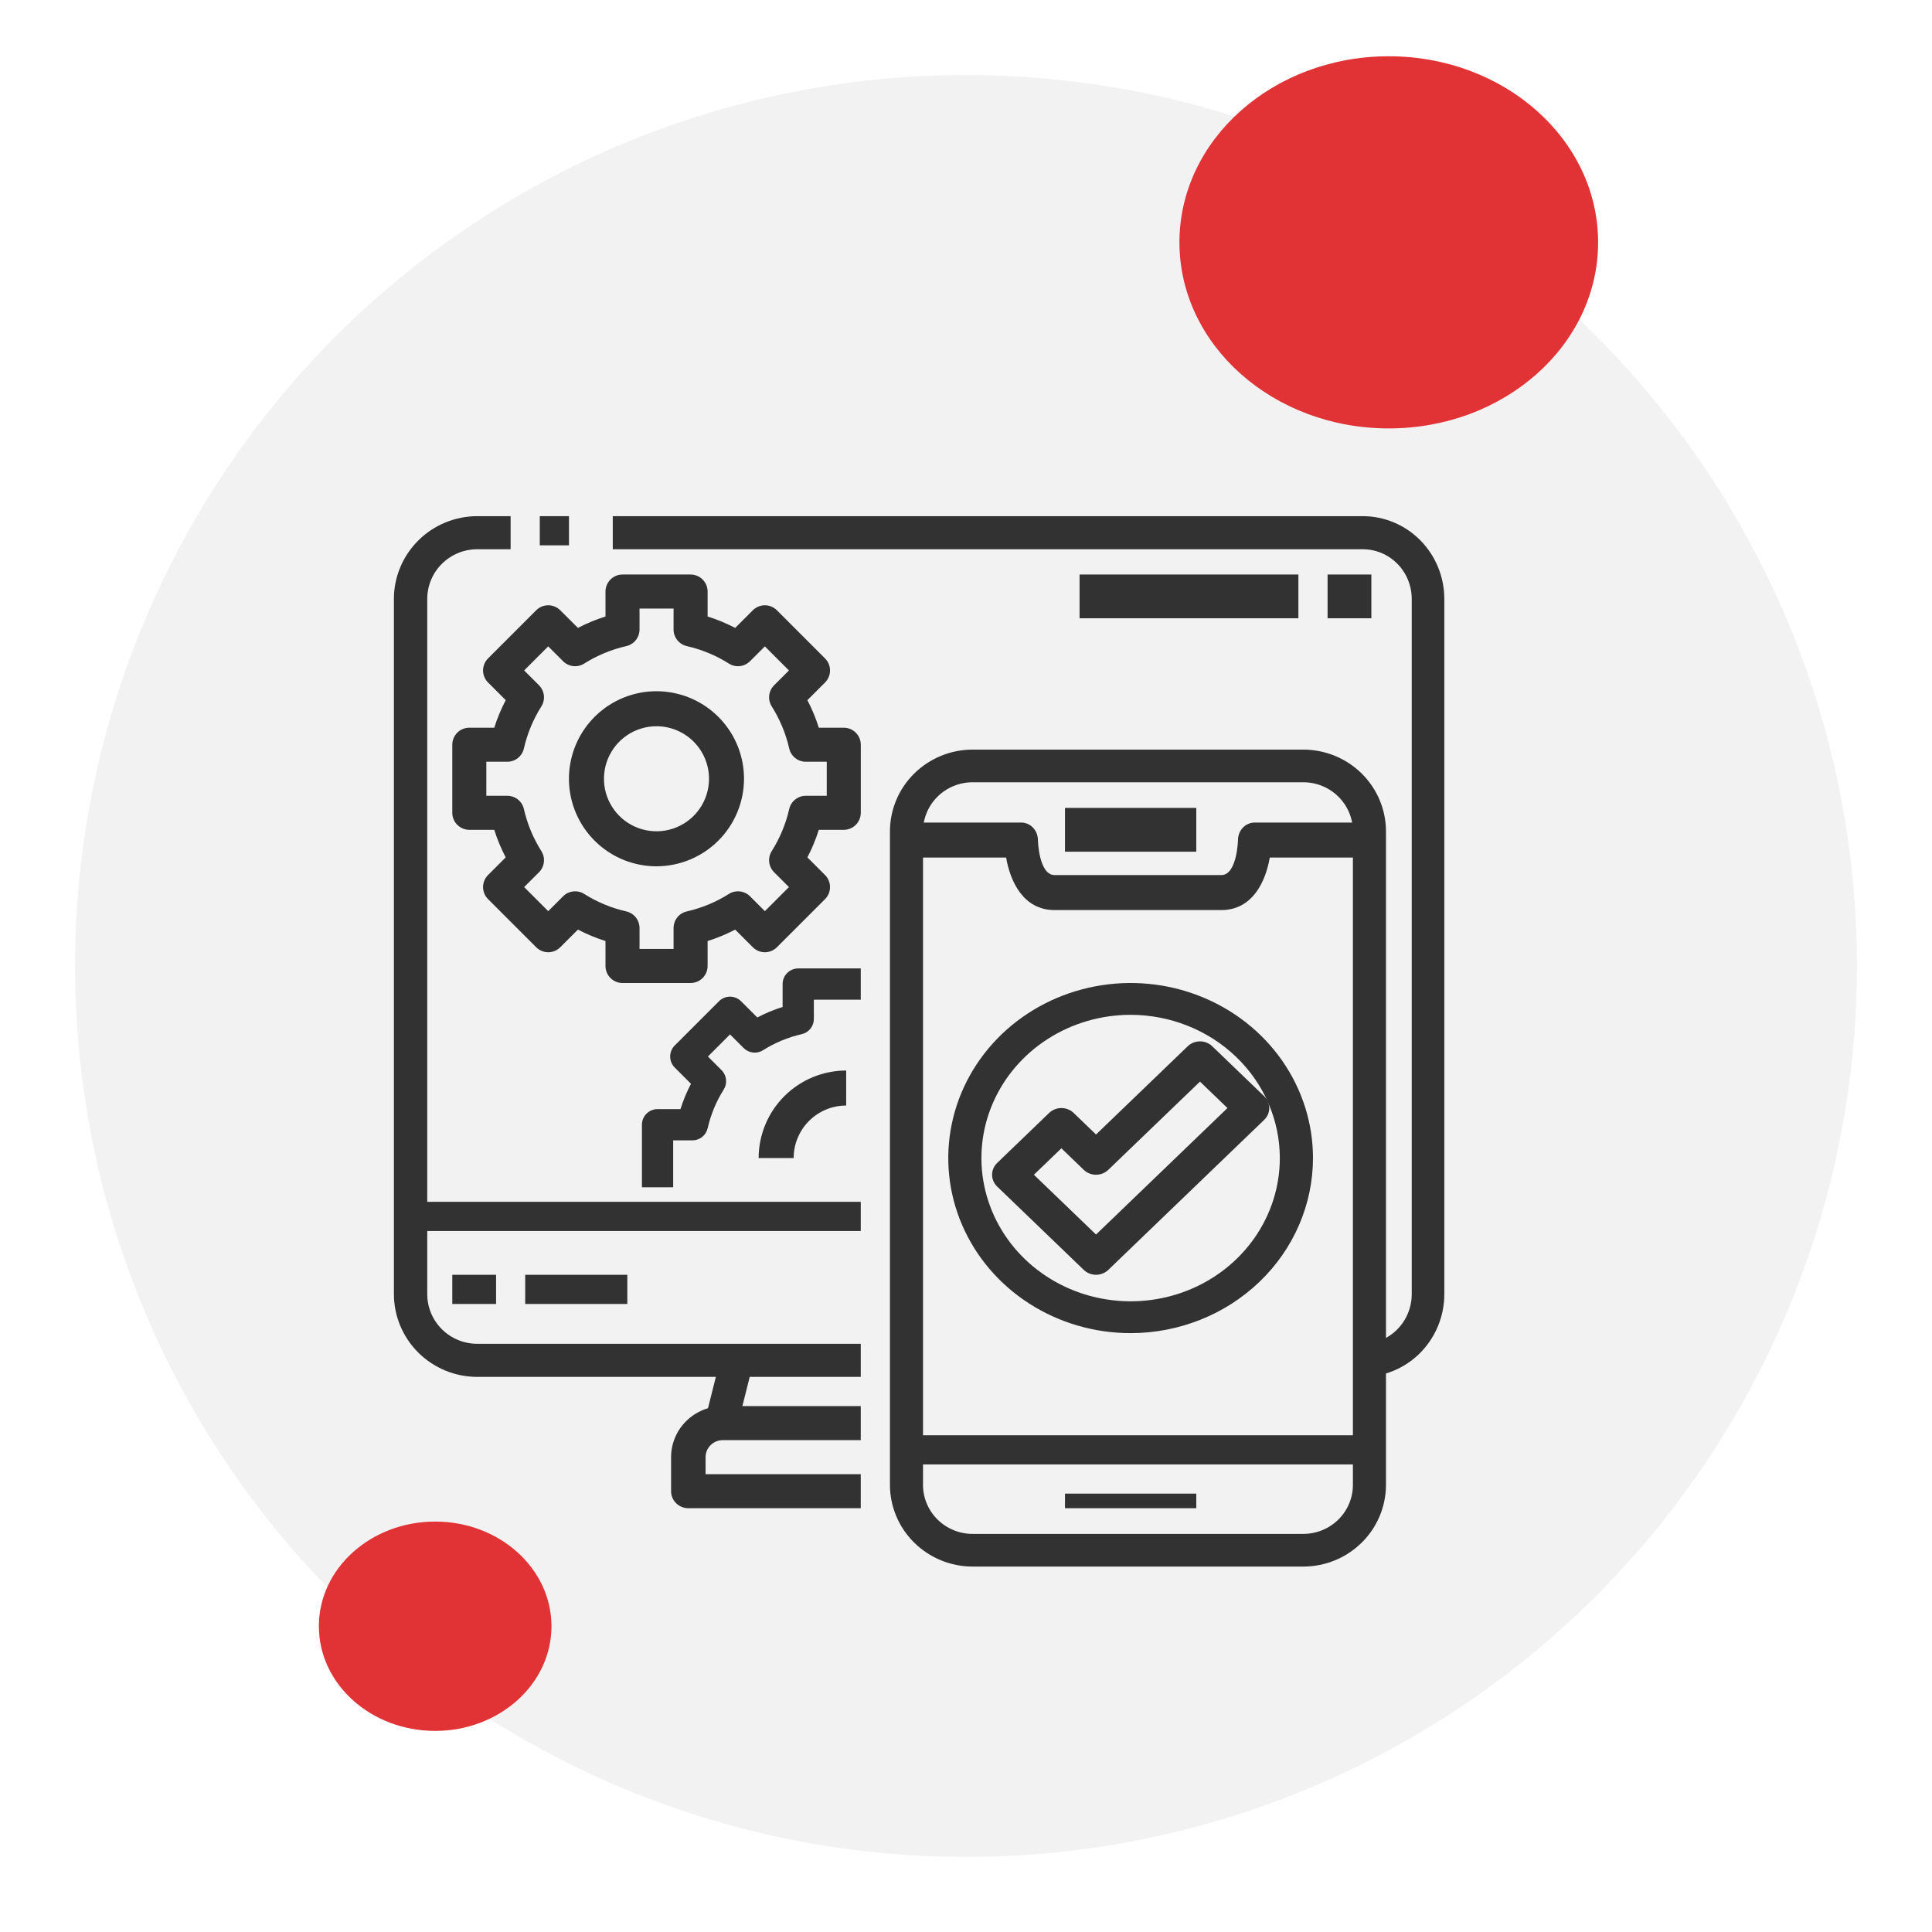 <svg width="103" height="103" viewBox="0 0 103 103" fill="none" xmlns="http://www.w3.org/2000/svg">
<g filter="url(#filter0_d_651_5)">
<circle cx="51.5" cy="47.5" r="47.5" fill="#F2F2F2"/>
</g>
<ellipse cx="74.039" cy="12.92" rx="11.16" ry="9.92" fill="#E13335"/>
<ellipse cx="23.2" cy="86.699" rx="6.2" ry="5.58" fill="#E13335"/>
<path d="M45.889 73.406H25.444C24.266 73.405 23.137 72.94 22.303 72.113C21.47 71.285 21.001 70.164 21 68.994V31.93C21.001 30.76 21.47 29.639 22.303 28.811C23.137 27.984 24.266 27.519 25.444 27.518H27.222V29.282H25.444C24.737 29.282 24.059 29.561 23.559 30.058C23.059 30.554 22.778 31.228 22.778 31.93V68.994C22.778 69.696 23.059 70.37 23.559 70.866C24.059 71.363 24.737 71.641 25.444 71.641H45.889V73.406Z" fill="#323232"/>
<path d="M28.777 27.518H30.333V29.073H28.777V27.518Z" fill="#323232"/>
<path d="M72.655 73.406V71.641C73.347 71.641 74.01 71.363 74.499 70.866C74.988 70.37 75.263 69.696 75.263 68.994V31.93C75.263 31.228 74.988 30.554 74.499 30.058C74.01 29.561 73.347 29.282 72.655 29.282H32.668V27.518H72.655C73.807 27.519 74.912 27.984 75.727 28.811C76.541 29.639 77 30.76 77.001 31.93V68.994C77 70.164 76.541 71.285 75.727 72.113C74.912 72.94 73.807 73.405 72.655 73.406Z" fill="#323232"/>
<path d="M37.652 75.449L38.529 71.95L40.227 72.375L39.35 75.874L37.652 75.449Z" fill="#323232"/>
<path d="M45.889 80.407H36.697C36.453 80.407 36.219 80.312 36.047 80.142C35.874 79.971 35.777 79.741 35.777 79.5V77.685C35.777 76.963 36.068 76.271 36.585 75.76C37.102 75.25 37.804 74.963 38.535 74.963H45.889V76.778H38.535C38.291 76.778 38.057 76.873 37.885 77.043C37.713 77.214 37.616 77.445 37.616 77.685V78.593H45.889V80.407Z" fill="#323232"/>
<path d="M21.777 64.072H45.889V65.628H21.777V64.072Z" fill="#323232"/>
<path d="M24.113 67.963H26.447V69.518H24.113V67.963Z" fill="#323232"/>
<path d="M28 67.963H33.444V69.518H28V67.963Z" fill="#323232"/>
<path d="M69.482 83.518H51.853C50.684 83.517 49.564 83.058 48.738 82.241C47.911 81.425 47.447 80.318 47.445 79.163V44.318C47.447 43.164 47.911 42.057 48.738 41.24C49.564 40.424 50.684 39.964 51.853 39.963H69.482C70.651 39.964 71.771 40.424 72.597 41.24C73.424 42.057 73.888 43.164 73.89 44.318V79.163C73.888 80.318 73.424 81.425 72.597 82.241C71.771 83.058 70.651 83.517 69.482 83.518ZM51.853 41.705C51.151 41.705 50.479 41.98 49.983 42.471C49.487 42.961 49.208 43.625 49.208 44.318V79.163C49.208 79.856 49.487 80.521 49.983 81.011C50.479 81.501 51.151 81.776 51.853 81.776H69.482C70.184 81.776 70.856 81.501 71.352 81.011C71.848 80.521 72.127 79.856 72.127 79.163V44.318C72.127 43.625 71.848 42.961 71.352 42.471C70.856 41.98 70.184 41.705 69.482 41.705H51.853Z" fill="#323232"/>
<path d="M65.112 48.518H56.223C54.557 48.518 53.859 46.995 53.639 45.718H48.223V43.852H54.445C54.681 43.852 54.907 43.95 55.073 44.125C55.24 44.3 55.334 44.537 55.334 44.785C55.334 44.801 55.383 46.652 56.223 46.652H65.112C65.951 46.652 66 44.801 66 44.785C66 44.537 66.094 44.3 66.261 44.125C66.427 43.95 66.654 43.852 66.889 43.852H73.112V45.718H67.695C67.475 46.995 66.777 48.518 65.112 48.518Z" fill="#323232"/>
<path d="M56.777 43.072H63.777V45.406H56.777V43.072Z" fill="#323232"/>
<path d="M56.777 79.629H63.777V80.407H56.777V79.629Z" fill="#323232"/>
<path d="M48.223 76.518H73.112V78.073H48.223V76.518Z" fill="#323232"/>
<path d="M36.817 52.407H33.187C32.947 52.407 32.716 52.311 32.546 52.141C32.376 51.971 32.28 51.74 32.28 51.499V50.169C31.773 50.009 31.282 49.805 30.811 49.559L29.869 50.501C29.699 50.671 29.468 50.767 29.227 50.767C28.987 50.767 28.756 50.671 28.586 50.501L26.019 47.934C25.849 47.764 25.753 47.533 25.753 47.292C25.753 47.052 25.849 46.821 26.019 46.651L26.96 45.709C26.714 45.238 26.51 44.747 26.351 44.24H25.021C24.78 44.24 24.549 44.144 24.379 43.974C24.209 43.804 24.113 43.573 24.113 43.333V39.703C24.113 39.462 24.209 39.231 24.379 39.061C24.549 38.891 24.78 38.796 25.021 38.796H26.351C26.511 38.289 26.715 37.797 26.961 37.327L26.019 36.385C25.849 36.214 25.753 35.984 25.753 35.743C25.753 35.502 25.849 35.272 26.019 35.102L28.586 32.535C28.756 32.364 28.987 32.269 29.227 32.269C29.468 32.269 29.699 32.364 29.869 32.535L30.811 33.475C31.282 33.23 31.773 33.026 32.28 32.867V31.536C32.28 31.296 32.376 31.065 32.546 30.895C32.716 30.724 32.947 30.629 33.187 30.629H36.817C37.058 30.629 37.288 30.724 37.459 30.895C37.629 31.065 37.724 31.296 37.724 31.536V32.867C38.231 33.026 38.723 33.23 39.194 33.476L40.135 32.535C40.306 32.364 40.536 32.269 40.777 32.269C41.017 32.269 41.248 32.364 41.418 32.535L43.986 35.102C44.156 35.272 44.251 35.502 44.251 35.743C44.251 35.984 44.156 36.214 43.986 36.385L43.044 37.327C43.29 37.797 43.494 38.289 43.653 38.796H44.984C45.224 38.796 45.455 38.891 45.625 39.061C45.795 39.231 45.891 39.462 45.891 39.703V43.333C45.891 43.573 45.795 43.804 45.625 43.974C45.455 44.144 45.224 44.24 44.984 44.24H43.653C43.494 44.747 43.29 45.238 43.044 45.709L43.986 46.651C44.156 46.821 44.251 47.052 44.251 47.292C44.251 47.533 44.156 47.764 43.986 47.934L41.418 50.501C41.248 50.671 41.017 50.767 40.777 50.767C40.536 50.767 40.306 50.671 40.135 50.501L39.194 49.56C38.723 49.806 38.231 50.01 37.724 50.169V51.499C37.724 51.74 37.629 51.971 37.459 52.141C37.288 52.311 37.058 52.407 36.817 52.407ZM34.095 50.592H35.91V49.476C35.909 49.27 35.979 49.07 36.107 48.909C36.236 48.748 36.415 48.636 36.615 48.59C37.411 48.409 38.17 48.094 38.86 47.658C39.034 47.548 39.24 47.501 39.445 47.524C39.649 47.547 39.84 47.639 39.986 47.784L40.777 48.576L42.06 47.292L41.269 46.501C41.123 46.356 41.031 46.165 41.008 45.96C40.985 45.756 41.033 45.549 41.143 45.375C41.578 44.685 41.894 43.927 42.075 43.131C42.12 42.931 42.233 42.751 42.394 42.623C42.555 42.495 42.754 42.425 42.96 42.425H44.076V40.61H42.96C42.754 40.611 42.555 40.541 42.394 40.413C42.233 40.284 42.12 40.105 42.075 39.904C41.894 39.109 41.578 38.35 41.143 37.66C41.033 37.486 40.985 37.28 41.008 37.075C41.031 36.871 41.123 36.68 41.269 36.534L42.06 35.743L40.777 34.46L39.986 35.251C39.84 35.397 39.649 35.489 39.445 35.512C39.24 35.535 39.034 35.487 38.86 35.377C38.17 34.942 37.411 34.626 36.615 34.446C36.415 34.4 36.236 34.287 36.107 34.126C35.979 33.965 35.909 33.766 35.91 33.56V32.444H34.095V33.56C34.095 33.766 34.025 33.965 33.897 34.126C33.769 34.287 33.59 34.4 33.389 34.446C32.593 34.626 31.834 34.942 31.145 35.377C30.971 35.487 30.764 35.535 30.56 35.512C30.355 35.489 30.164 35.397 30.019 35.251L29.227 34.46L27.944 35.743L28.736 36.534C28.881 36.68 28.973 36.871 28.996 37.075C29.019 37.28 28.972 37.486 28.862 37.66C28.426 38.35 28.111 39.109 27.93 39.904C27.884 40.105 27.772 40.284 27.611 40.413C27.45 40.541 27.25 40.611 27.044 40.61H25.928V42.425H27.044C27.25 42.425 27.45 42.495 27.611 42.623C27.772 42.751 27.884 42.931 27.93 43.131C28.111 43.927 28.426 44.685 28.862 45.375C28.972 45.549 29.019 45.756 28.996 45.96C28.973 46.165 28.881 46.356 28.736 46.501L27.944 47.292L29.227 48.576L30.019 47.784C30.164 47.639 30.355 47.547 30.56 47.524C30.764 47.501 30.971 47.548 31.145 47.658C31.834 48.094 32.593 48.409 33.389 48.59C33.59 48.636 33.769 48.748 33.897 48.909C34.025 49.07 34.095 49.27 34.095 49.476V50.592Z" fill="#323232"/>
<path d="M34.999 46.185C34.076 46.185 33.173 45.911 32.406 45.398C31.639 44.886 31.041 44.157 30.687 43.304C30.334 42.451 30.242 41.513 30.422 40.608C30.602 39.703 31.046 38.871 31.699 38.218C32.352 37.566 33.183 37.121 34.088 36.941C34.993 36.761 35.932 36.854 36.785 37.207C37.637 37.56 38.366 38.158 38.879 38.926C39.392 39.693 39.665 40.595 39.665 41.518C39.664 42.755 39.172 43.942 38.297 44.816C37.422 45.691 36.236 46.183 34.999 46.185ZM34.999 38.718C34.445 38.718 33.904 38.882 33.443 39.19C32.983 39.498 32.624 39.935 32.412 40.447C32.2 40.958 32.145 41.521 32.252 42.065C32.361 42.608 32.627 43.106 33.019 43.498C33.41 43.89 33.909 44.156 34.452 44.264C34.996 44.373 35.559 44.317 36.07 44.105C36.582 43.893 37.019 43.534 37.327 43.074C37.635 42.613 37.799 42.072 37.799 41.518C37.799 40.776 37.504 40.063 36.979 39.538C36.453 39.013 35.741 38.718 34.999 38.718Z" fill="#323232"/>
<path d="M35.889 63.296H34.223V59.962C34.223 59.741 34.31 59.529 34.467 59.373C34.623 59.217 34.835 59.129 35.056 59.129H36.278C36.424 58.664 36.612 58.212 36.838 57.78L35.973 56.915C35.816 56.758 35.729 56.547 35.729 56.326C35.729 56.105 35.816 55.893 35.973 55.736L38.33 53.379C38.486 53.223 38.698 53.135 38.919 53.135C39.14 53.135 39.352 53.223 39.508 53.379L40.373 54.243C40.806 54.017 41.257 53.83 41.723 53.684V52.462C41.723 52.241 41.81 52.029 41.967 51.873C42.123 51.717 42.335 51.629 42.556 51.629H45.889V53.296H43.389V54.321C43.389 54.51 43.325 54.693 43.208 54.841C43.09 54.989 42.925 55.092 42.741 55.134C42.01 55.3 41.313 55.59 40.68 55.99C40.52 56.091 40.331 56.134 40.143 56.113C39.955 56.092 39.78 56.008 39.646 55.874L38.919 55.147L37.741 56.326L38.468 57.052C38.601 57.186 38.686 57.361 38.707 57.549C38.728 57.737 38.684 57.926 38.584 58.086C38.183 58.72 37.894 59.417 37.728 60.147C37.686 60.331 37.582 60.496 37.435 60.614C37.287 60.732 37.103 60.796 36.914 60.796H35.889V63.296Z" fill="#323232"/>
<path d="M42.312 61.739H40.445C40.447 60.502 40.939 59.316 41.814 58.441C42.689 57.566 43.875 57.074 45.112 57.072V58.939C44.369 58.939 43.657 59.234 43.132 59.759C42.607 60.284 42.312 60.996 42.312 61.739Z" fill="#323232"/>
<path d="M60.277 71.073C58.354 71.073 56.474 70.525 54.876 69.5C53.277 68.474 52.031 67.017 51.295 65.311C50.559 63.606 50.366 61.729 50.742 59.919C51.117 58.108 52.043 56.445 53.402 55.14C54.762 53.835 56.494 52.946 58.38 52.586C60.266 52.225 62.221 52.41 63.997 53.117C65.774 53.823 67.292 55.019 68.361 56.554C69.429 58.089 69.999 59.894 69.999 61.74C69.996 64.214 68.971 66.586 67.148 68.336C65.326 70.086 62.855 71.07 60.277 71.073ZM60.277 54.103C58.704 54.103 57.166 54.551 55.858 55.39C54.55 56.229 53.53 57.422 52.928 58.817C52.326 60.213 52.168 61.748 52.475 63.229C52.782 64.711 53.54 66.071 54.652 67.139C55.765 68.207 57.182 68.935 58.725 69.229C60.268 69.524 61.867 69.373 63.321 68.795C64.775 68.217 66.017 67.238 66.891 65.982C67.765 64.726 68.231 63.25 68.231 61.74C68.229 59.715 67.39 57.774 65.899 56.343C64.408 54.911 62.386 54.106 60.277 54.103Z" fill="#323232"/>
<path d="M58.432 67.962C58.187 67.962 57.952 67.868 57.779 67.702L53.161 63.257C52.988 63.09 52.891 62.864 52.891 62.629C52.891 62.393 52.988 62.167 53.161 62L55.932 59.333C56.105 59.167 56.34 59.073 56.585 59.073C56.83 59.073 57.065 59.167 57.238 59.333L58.432 60.483L63.321 55.778C63.494 55.611 63.729 55.518 63.974 55.518C64.219 55.518 64.454 55.611 64.627 55.778L67.398 58.444C67.571 58.611 67.668 58.837 67.668 59.073C67.668 59.309 67.571 59.535 67.398 59.702L59.085 67.702C58.912 67.868 58.677 67.962 58.432 67.962ZM55.12 62.629L58.432 65.816L65.439 59.073L63.974 57.663L59.085 62.368C58.912 62.535 58.677 62.628 58.432 62.628C58.187 62.628 57.952 62.535 57.779 62.368L56.585 61.219L55.12 62.629Z" fill="#323232"/>
<path d="M70.777 30.629H73.111V32.962H70.777V30.629Z" fill="#323232"/>
<path d="M57.555 30.629H69.221V32.962H57.555V30.629Z" fill="#323232"/>
<defs>
<filter id="filter0_d_651_5" x="0" y="0" width="103" height="103" filterUnits="userSpaceOnUse" color-interpolation-filters="sRGB">
<feFlood flood-opacity="0" result="BackgroundImageFix"/>
<feColorMatrix in="SourceAlpha" type="matrix" values="0 0 0 0 0 0 0 0 0 0 0 0 0 0 0 0 0 0 127 0" result="hardAlpha"/>
<feOffset dy="4"/>
<feGaussianBlur stdDeviation="2"/>
<feComposite in2="hardAlpha" operator="out"/>
<feColorMatrix type="matrix" values="0 0 0 0 0 0 0 0 0 0 0 0 0 0 0 0 0 0 0.25 0"/>
<feBlend mode="normal" in2="BackgroundImageFix" result="effect1_dropShadow_651_5"/>
<feBlend mode="normal" in="SourceGraphic" in2="effect1_dropShadow_651_5" result="shape"/>
</filter>
</defs>
</svg>
